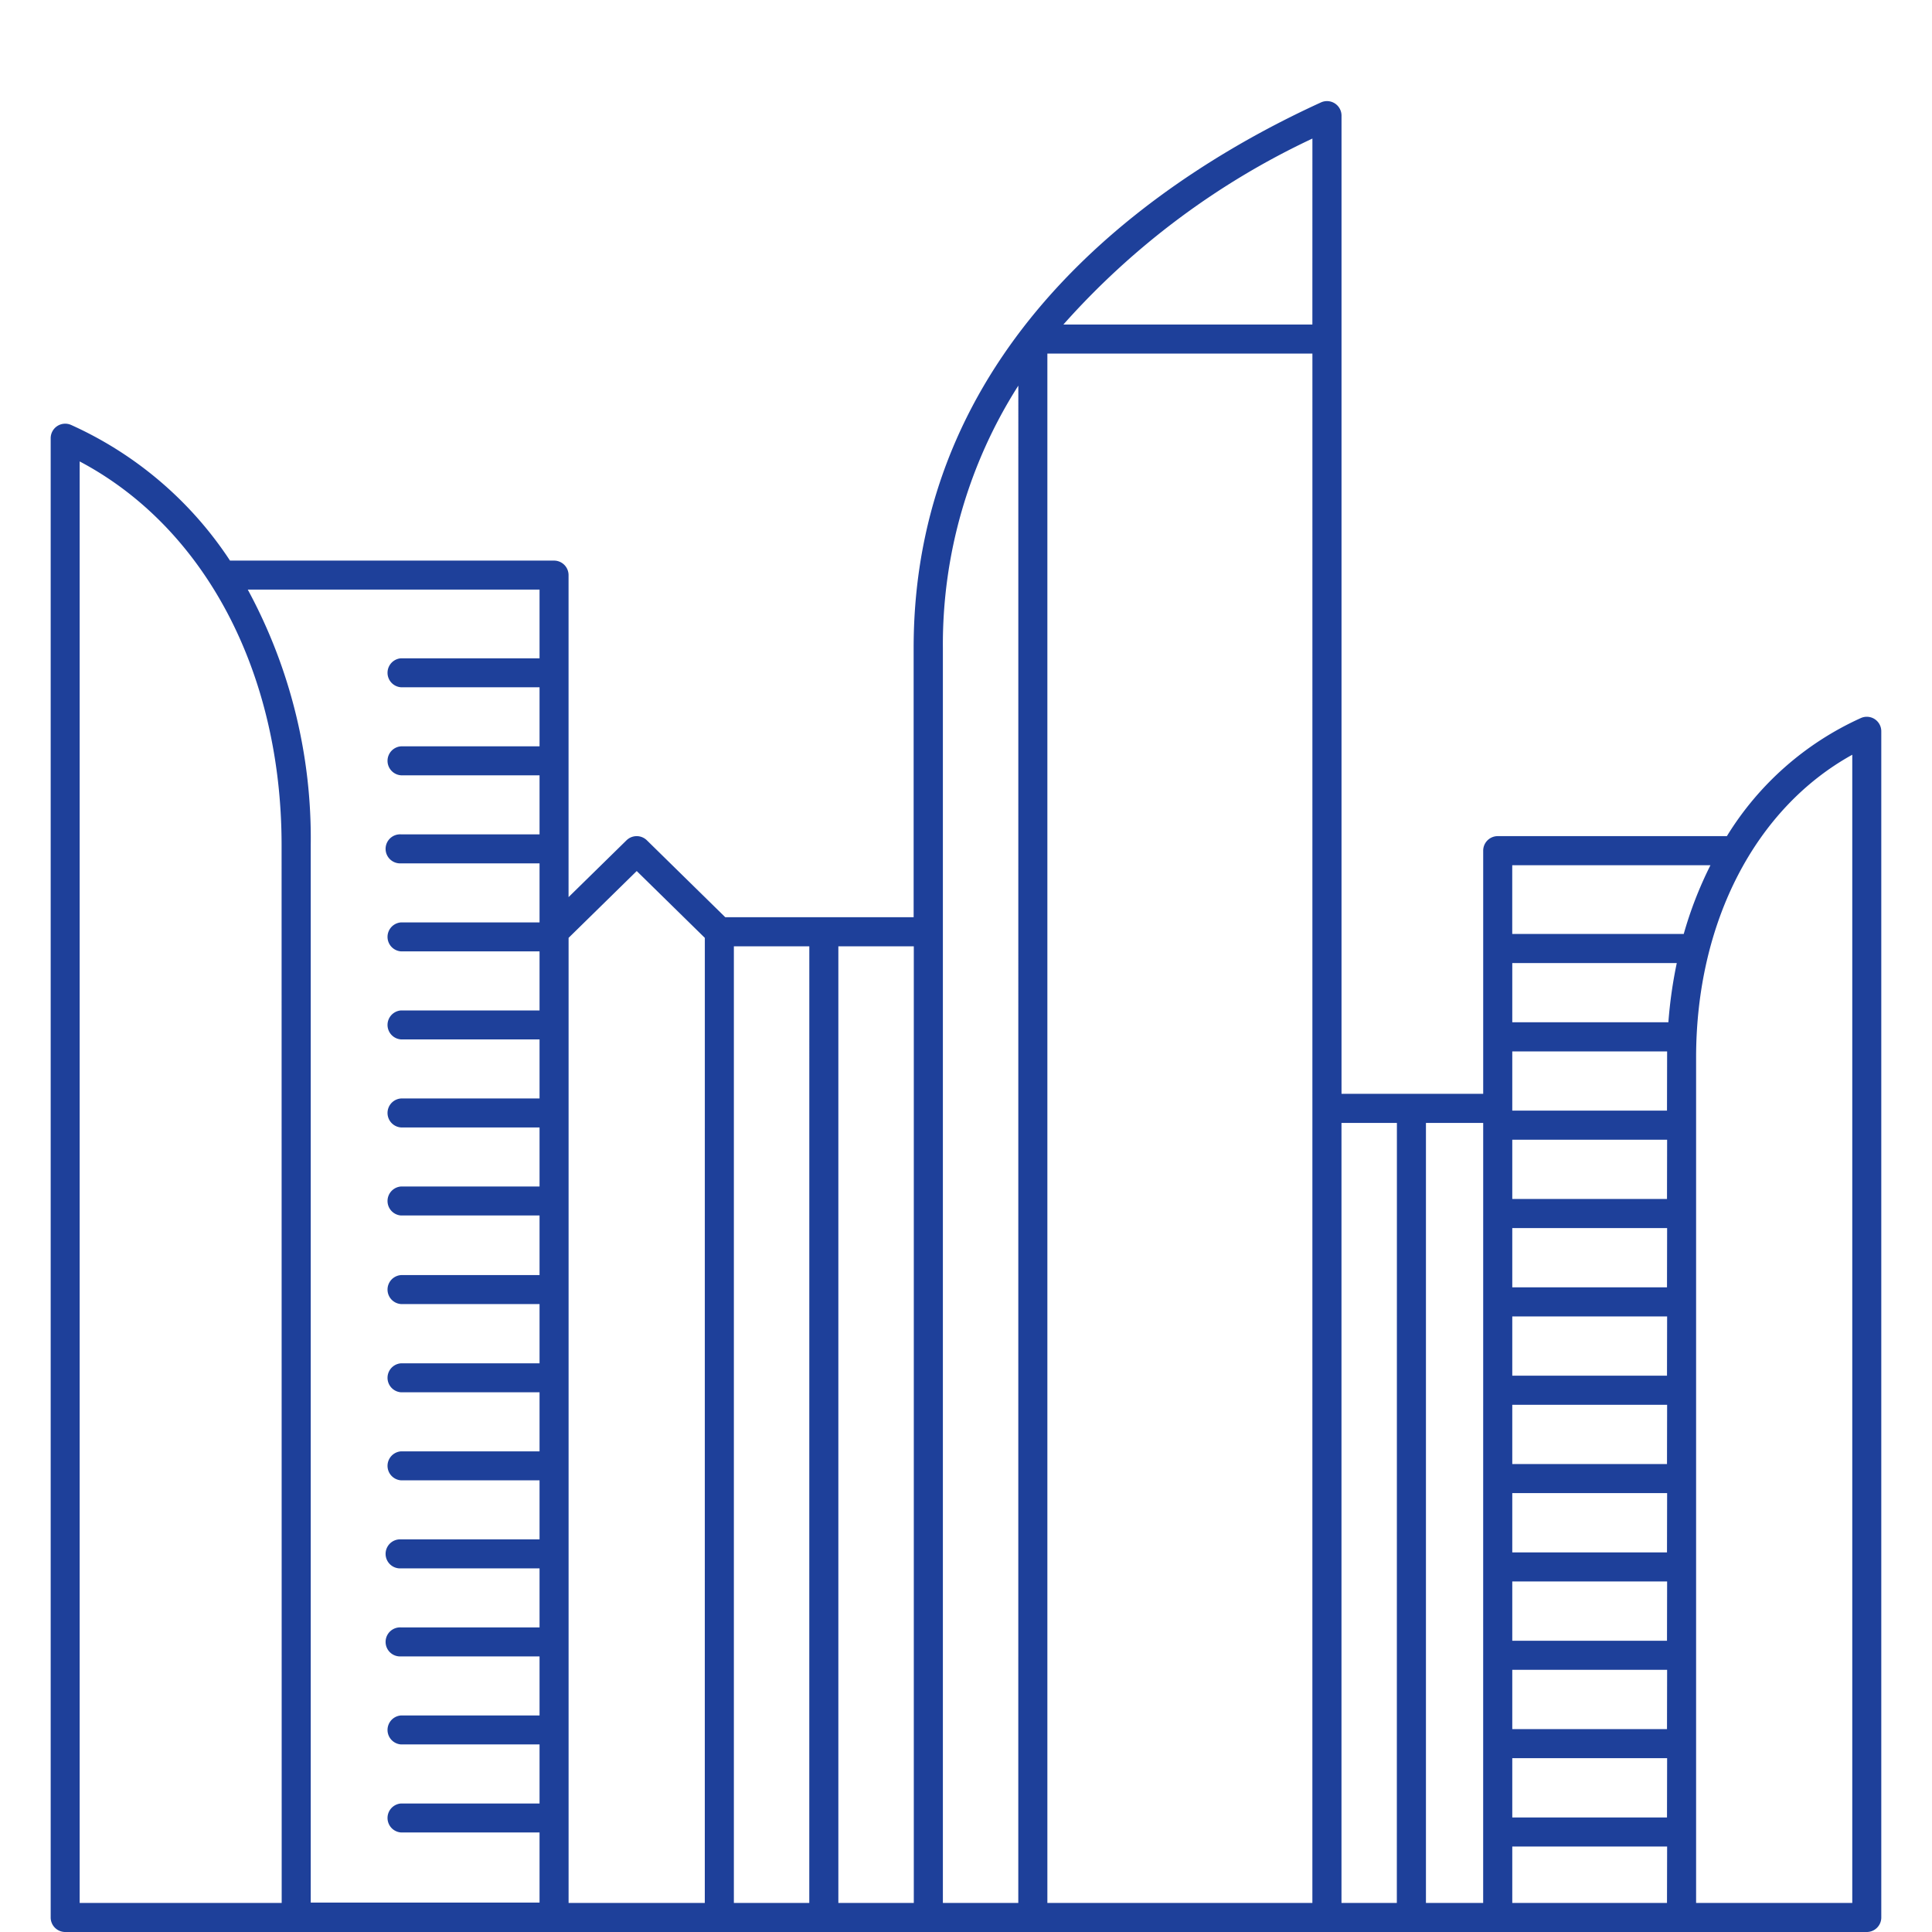 <svg xmlns="http://www.w3.org/2000/svg" width="60" height="60" viewBox="0 0 60 60">
  <g id="feature_busan_icon" transform="translate(-5332 -5818)">
    <rect id="長方形_408" data-name="長方形 408" width="60" height="60" transform="translate(5332 5818)" fill="none"/>
    <path id="AdobeStock_534973221" d="M56.647,19.194a.452.452,0,0,0-.429-.034,9.449,9.449,0,0,0-4.162,3.668H44.939a.451.451,0,0,0-.451.451v7.552h-4.4V.452a.451.451,0,0,0-.639-.41C34.726,2.2,26.8,7.274,26.8,16.982v8.364H20.95l-2.435-2.389a.452.452,0,0,0-.632,0l-1.8,1.765v-10a.451.451,0,0,0-.451-.451H5.569A11.6,11.6,0,0,0,.634,10.058.451.451,0,0,0,0,10.471V56.41a.451.451,0,0,0,.451.451H56.4a.451.451,0,0,0,.451-.451V19.573A.451.451,0,0,0,56.647,19.194ZM7.174,55.959H.9V11.191c3.886,2.055,6.271,6.55,6.271,11.92Zm8.008-38.654h-4.3a.451.451,0,0,0,0,.9h4.3v1.834h-4.3a.451.451,0,0,0,0,.9h4.3v1.834h-4.3a.451.451,0,1,0,0,.9h4.3v1.834h-4.3a.451.451,0,0,0,0,.9h4.3v1.834h-4.3a.451.451,0,0,0,0,.9h4.3v1.834h-4.3a.451.451,0,0,0,0,.9h4.3v1.834h-4.3a.451.451,0,0,0,0,.9h4.3V36.46h-4.3a.451.451,0,0,0,0,.9h4.3V39.2h-4.3a.451.451,0,0,0,0,.9h4.3v1.834h-4.3a.451.451,0,0,0,0,.9h4.3v1.834h-4.3a.451.451,0,1,0,0,.9h4.3v1.834h-4.3a.451.451,0,1,0,0,.9h4.3v1.834h-4.3a.451.451,0,0,0,0,.9h4.3v1.834h-4.3a.451.451,0,0,0,0,.9h4.3v2.178H8.076V23.111a16.2,16.2,0,0,0-1.955-7.939h9.061v2.133Zm5.132,38.654h-4.23V25.987L18.2,23.912l2.115,2.075Zm3.245,0H21.217V26.249H23.56Zm3.246,0H24.462V26.249h2.343Zm3.245,0H27.708V16.982a14.949,14.949,0,0,1,2.343-8.145Zm9.133,0H30.953V7.841h8.231Zm0-49.02H31.451a23.944,23.944,0,0,1,7.733-5.775Zm2.623,49.02H40.087V31.734h1.721Zm2.681,0H42.71V31.734h1.778Zm5.709,0H45.391V54.206H50.2Zm0-2.655H45.391V51.463H50.2Zm0-2.744H45.391V48.719H50.2Zm0-2.744H45.391V45.975H50.2Zm0-2.744H45.391V43.231H50.2Zm0-2.744H45.391V40.488H50.2Zm0-2.744H45.391V37.744H50.2Zm0-2.744H45.391V35H50.2Zm0-2.744H45.391V32.256H50.2Zm0-2.744H45.391V29.513H50.2Zm.042-2.744H45.391V26.769H50.5A14.036,14.036,0,0,0,50.239,28.61Zm-4.848-2.744V23.731h6.156a12.039,12.039,0,0,0-.83,2.135H45.391ZM55.95,55.959H51.1V29.708c0-4.211,1.841-7.744,4.85-9.408Z" transform="translate(5333.574 5821.139)" fill="#1e409a"/>
  </g>
</svg>
